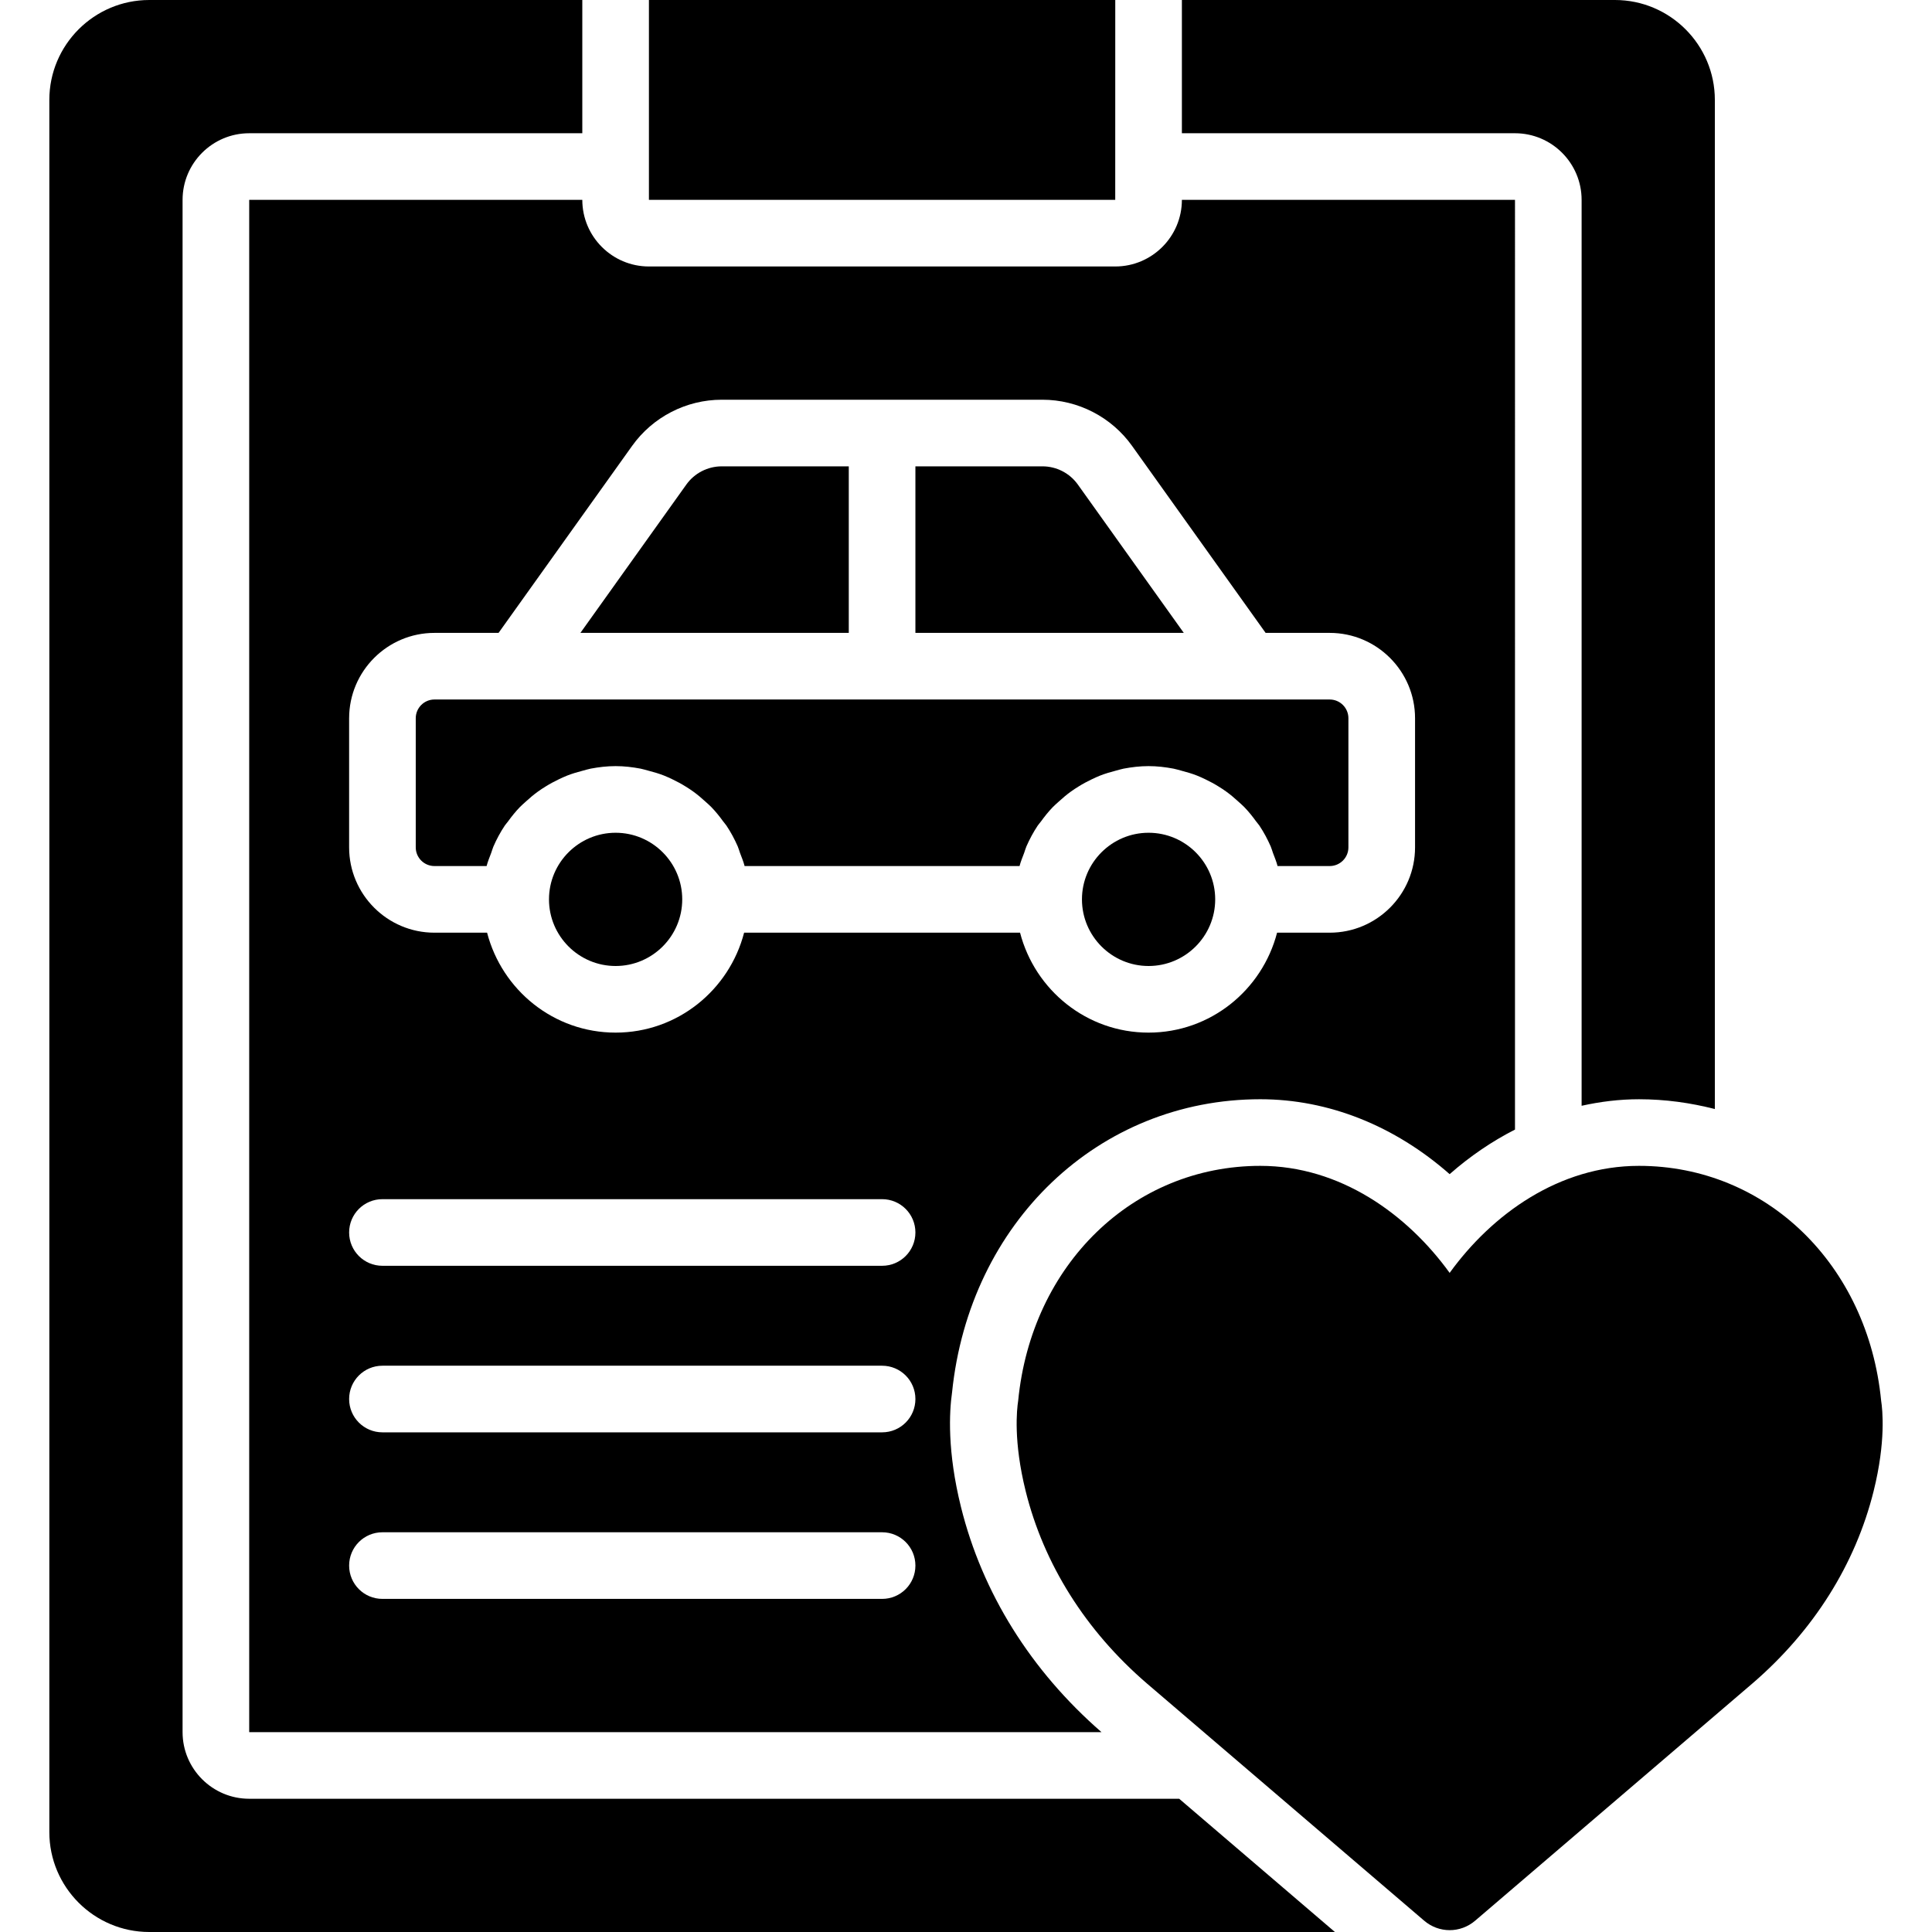 <?xml version="1.0" encoding="iso-8859-1"?>
<!-- Uploaded to: SVG Repo, www.svgrepo.com, Generator: SVG Repo Mixer Tools -->
<svg fill="#000000" height="800px" width="800px" version="1.1" id="Layer_1" xmlns="http://www.w3.org/2000/svg" xmlns:xlink="http://www.w3.org/1999/xlink" 
	 viewBox="0 0 512 512" xml:space="preserve">
<g>
	<g>
		<g>
			<path d="M115.139,229.513h13.815c0.309-1.201,0.786-2.33,1.218-3.478c0.212-0.565,0.353-1.156,0.591-1.704
				c0.847-1.942,1.845-3.796,3.01-5.544c0.265-0.388,0.591-0.724,0.865-1.103c0.962-1.333,1.986-2.604,3.125-3.787
				c0.521-0.539,1.086-1.006,1.633-1.51c1.015-0.927,2.048-1.81,3.169-2.613c0.653-0.477,1.324-0.909,2.013-1.333
				c1.139-0.715,2.313-1.342,3.531-1.924c0.733-0.344,1.448-0.689,2.198-0.98c1.351-0.53,2.745-0.936,4.175-1.307
				c0.689-0.168,1.342-0.397,2.039-0.53c2.154-0.406,4.352-0.671,6.621-0.671s4.467,0.265,6.621,0.671
				c0.697,0.132,1.351,0.362,2.039,0.53c1.43,0.371,2.825,0.777,4.175,1.307c0.75,0.291,1.465,0.636,2.198,0.98
				c1.218,0.583,2.392,1.209,3.531,1.924c0.689,0.424,1.359,0.856,2.013,1.333c1.121,0.803,2.154,1.686,3.169,2.613
				c0.547,0.503,1.112,0.971,1.633,1.51c1.139,1.183,2.163,2.454,3.125,3.787c0.274,0.38,0.6,0.715,0.865,1.103
				c1.165,1.748,2.163,3.602,3.01,5.544c0.238,0.547,0.38,1.139,0.591,1.704c0.433,1.148,0.909,2.278,1.218,3.478h72.863
				c0.309-1.201,0.786-2.33,1.218-3.478c0.212-0.565,0.353-1.156,0.591-1.704c0.847-1.942,1.845-3.796,3.01-5.544
				c0.265-0.388,0.591-0.724,0.865-1.103c0.962-1.333,1.986-2.604,3.125-3.787c0.521-0.539,1.086-1.006,1.633-1.51
				c1.015-0.927,2.048-1.81,3.169-2.613c0.653-0.477,1.324-0.909,2.013-1.333c1.139-0.715,2.313-1.342,3.531-1.924
				c0.733-0.344,1.448-0.689,2.198-0.98c1.351-0.53,2.745-0.936,4.175-1.307c0.689-0.168,1.342-0.397,2.039-0.53
				c2.154-0.406,4.352-0.671,6.621-0.671s4.467,0.265,6.621,0.671c0.697,0.132,1.351,0.362,2.039,0.53
				c1.43,0.371,2.825,0.777,4.175,1.307c0.75,0.291,1.465,0.636,2.198,0.98c1.218,0.583,2.392,1.209,3.531,1.924
				c0.689,0.424,1.359,0.856,2.013,1.333c1.121,0.803,2.154,1.686,3.169,2.613c0.547,0.503,1.112,0.971,1.633,1.51
				c1.139,1.183,2.163,2.454,3.125,3.787c0.274,0.38,0.6,0.715,0.865,1.103c1.165,1.748,2.163,3.602,3.01,5.544
				c0.238,0.547,0.38,1.139,0.591,1.704c0.433,1.148,0.909,2.278,1.218,3.478h13.815c2.737,0,4.961-2.216,4.961-4.952v-34.225
				c0-2.737-2.225-4.961-4.961-4.961h-21.522H136.661h-21.522c-2.737,0-4.961,2.225-4.961,4.961v34.225
				C110.178,227.297,112.402,229.513,115.139,229.513z"/>
			<path d="M285.635,128.405c-2.154-3.019-5.667-4.82-9.375-4.82h-33.668v44.138h71.124L285.635,128.405z"/>
			<path d="M224.936,123.586h-33.66c-3.716,0-7.23,1.801-9.384,4.82l-28.081,39.318h71.124V123.586z"/>
			<path d="M163.143,220.69c-9.737,0-17.655,7.918-17.655,17.655c0,9.737,7.918,17.655,17.655,17.655s17.655-7.918,17.655-17.655
				C180.799,228.608,172.88,220.69,163.143,220.69z"/>
			<path d="M304.385,220.69c-9.737,0-17.655,7.918-17.655,17.655c0,9.737,7.918,17.655,17.655,17.655s17.655-7.918,17.655-17.655
				C322.04,228.608,314.122,220.69,304.385,220.69z"/>
			<polygon points="295.557,0 171.971,0 171.971,44.138 171.971,52.966 295.548,52.966 			"/>
			<path d="M419.143,52.966v240.075c4.988-1.103,10.063-1.73,15.201-1.73c6.965,0,13.683,0.945,20.109,2.595V26.483
				C454.454,11.882,442.572,0,427.971,0H313.212v35.31h88.276C411.225,35.31,419.143,43.229,419.143,52.966z"/>
			<path d="M66.04,476.69c-9.737,0-17.655-7.918-17.655-17.655V52.966c0-9.737,7.918-17.655,17.655-17.655h88.276V0H39.557
				C24.956,0,13.074,11.882,13.074,26.483v459.034c0,14.601,11.882,26.483,26.483,26.483h314.209l-41.269-35.31H66.04z"/>
			<path d="M66.041,459.033h225.863c-18.732-16.305-31.585-36.899-37.235-59.657c-3.663-14.768-3.107-25.167-2.366-30.349
				c4.599-45.065,38.894-77.718,81.69-77.718c18.114,0,35.646,7.062,50.176,19.853c5.402-4.749,11.22-8.704,17.32-11.811V52.964
				h-88.276c0,9.737-7.927,17.655-17.655,17.655H171.972c-9.737,0-17.655-7.918-17.655-17.655H66.041V459.033z M92.523,190.339
				c0-12.465,10.143-22.616,22.607-22.616h16.993l35.407-49.576c5.464-7.645,14.336-12.217,23.737-12.217h84.983
				c9.41,0,18.282,4.573,23.746,12.217l35.407,49.576h16.984c12.473,0,22.616,10.152,22.616,22.616v34.225
				c0,12.465-10.143,22.607-22.616,22.607h-13.948c-3.946,15.192-17.646,26.483-34.057,26.483c-16.41,0-30.111-11.29-34.057-26.483
				h-73.128c-3.946,15.192-17.646,26.483-34.057,26.483c-16.411,0-30.111-11.29-34.057-26.483h-13.956
				c-12.465,0-22.607-10.143-22.607-22.607V190.339z M101.351,317.791h132.414c4.882,0,8.828,3.946,8.828,8.828
				c0,4.882-3.946,8.828-8.828,8.828H101.351c-4.882,0-8.828-3.946-8.828-8.828C92.523,321.737,96.469,317.791,101.351,317.791z
				 M101.351,361.929h132.414c4.882,0,8.828,3.946,8.828,8.828c0,4.882-3.946,8.828-8.828,8.828H101.351
				c-4.882,0-8.828-3.946-8.828-8.828C92.523,365.875,96.469,361.929,101.351,361.929z M101.351,406.067h132.414
				c4.882,0,8.828,3.946,8.828,8.828s-3.946,8.828-8.828,8.828H101.351c-4.882,0-8.828-3.946-8.828-8.828
				S96.469,406.067,101.351,406.067z"/>
			<path d="M498.523,371.216c-3.513-36.096-30.455-62.252-64.185-62.252c-21.142,0-38.903,12.791-50.167,28.363
				c-11.264-15.572-29.025-28.363-50.176-28.363c-33.713,0-60.654,26.156-64.168,62.243c-0.371,2.375-1.28,10.787,1.977,23.923
				c4.811,19.394,15.89,36.996,32.053,50.935l73.525,62.905c1.969,1.695,4.378,2.542,6.797,2.542c2.401,0,4.811-0.839,6.771-2.525
				l73.551-62.932c16.146-13.921,27.215-31.523,32.035-50.918C499.803,381.994,498.893,373.591,498.523,371.216z"/>
		</g>
	</g>
</g>
</svg>